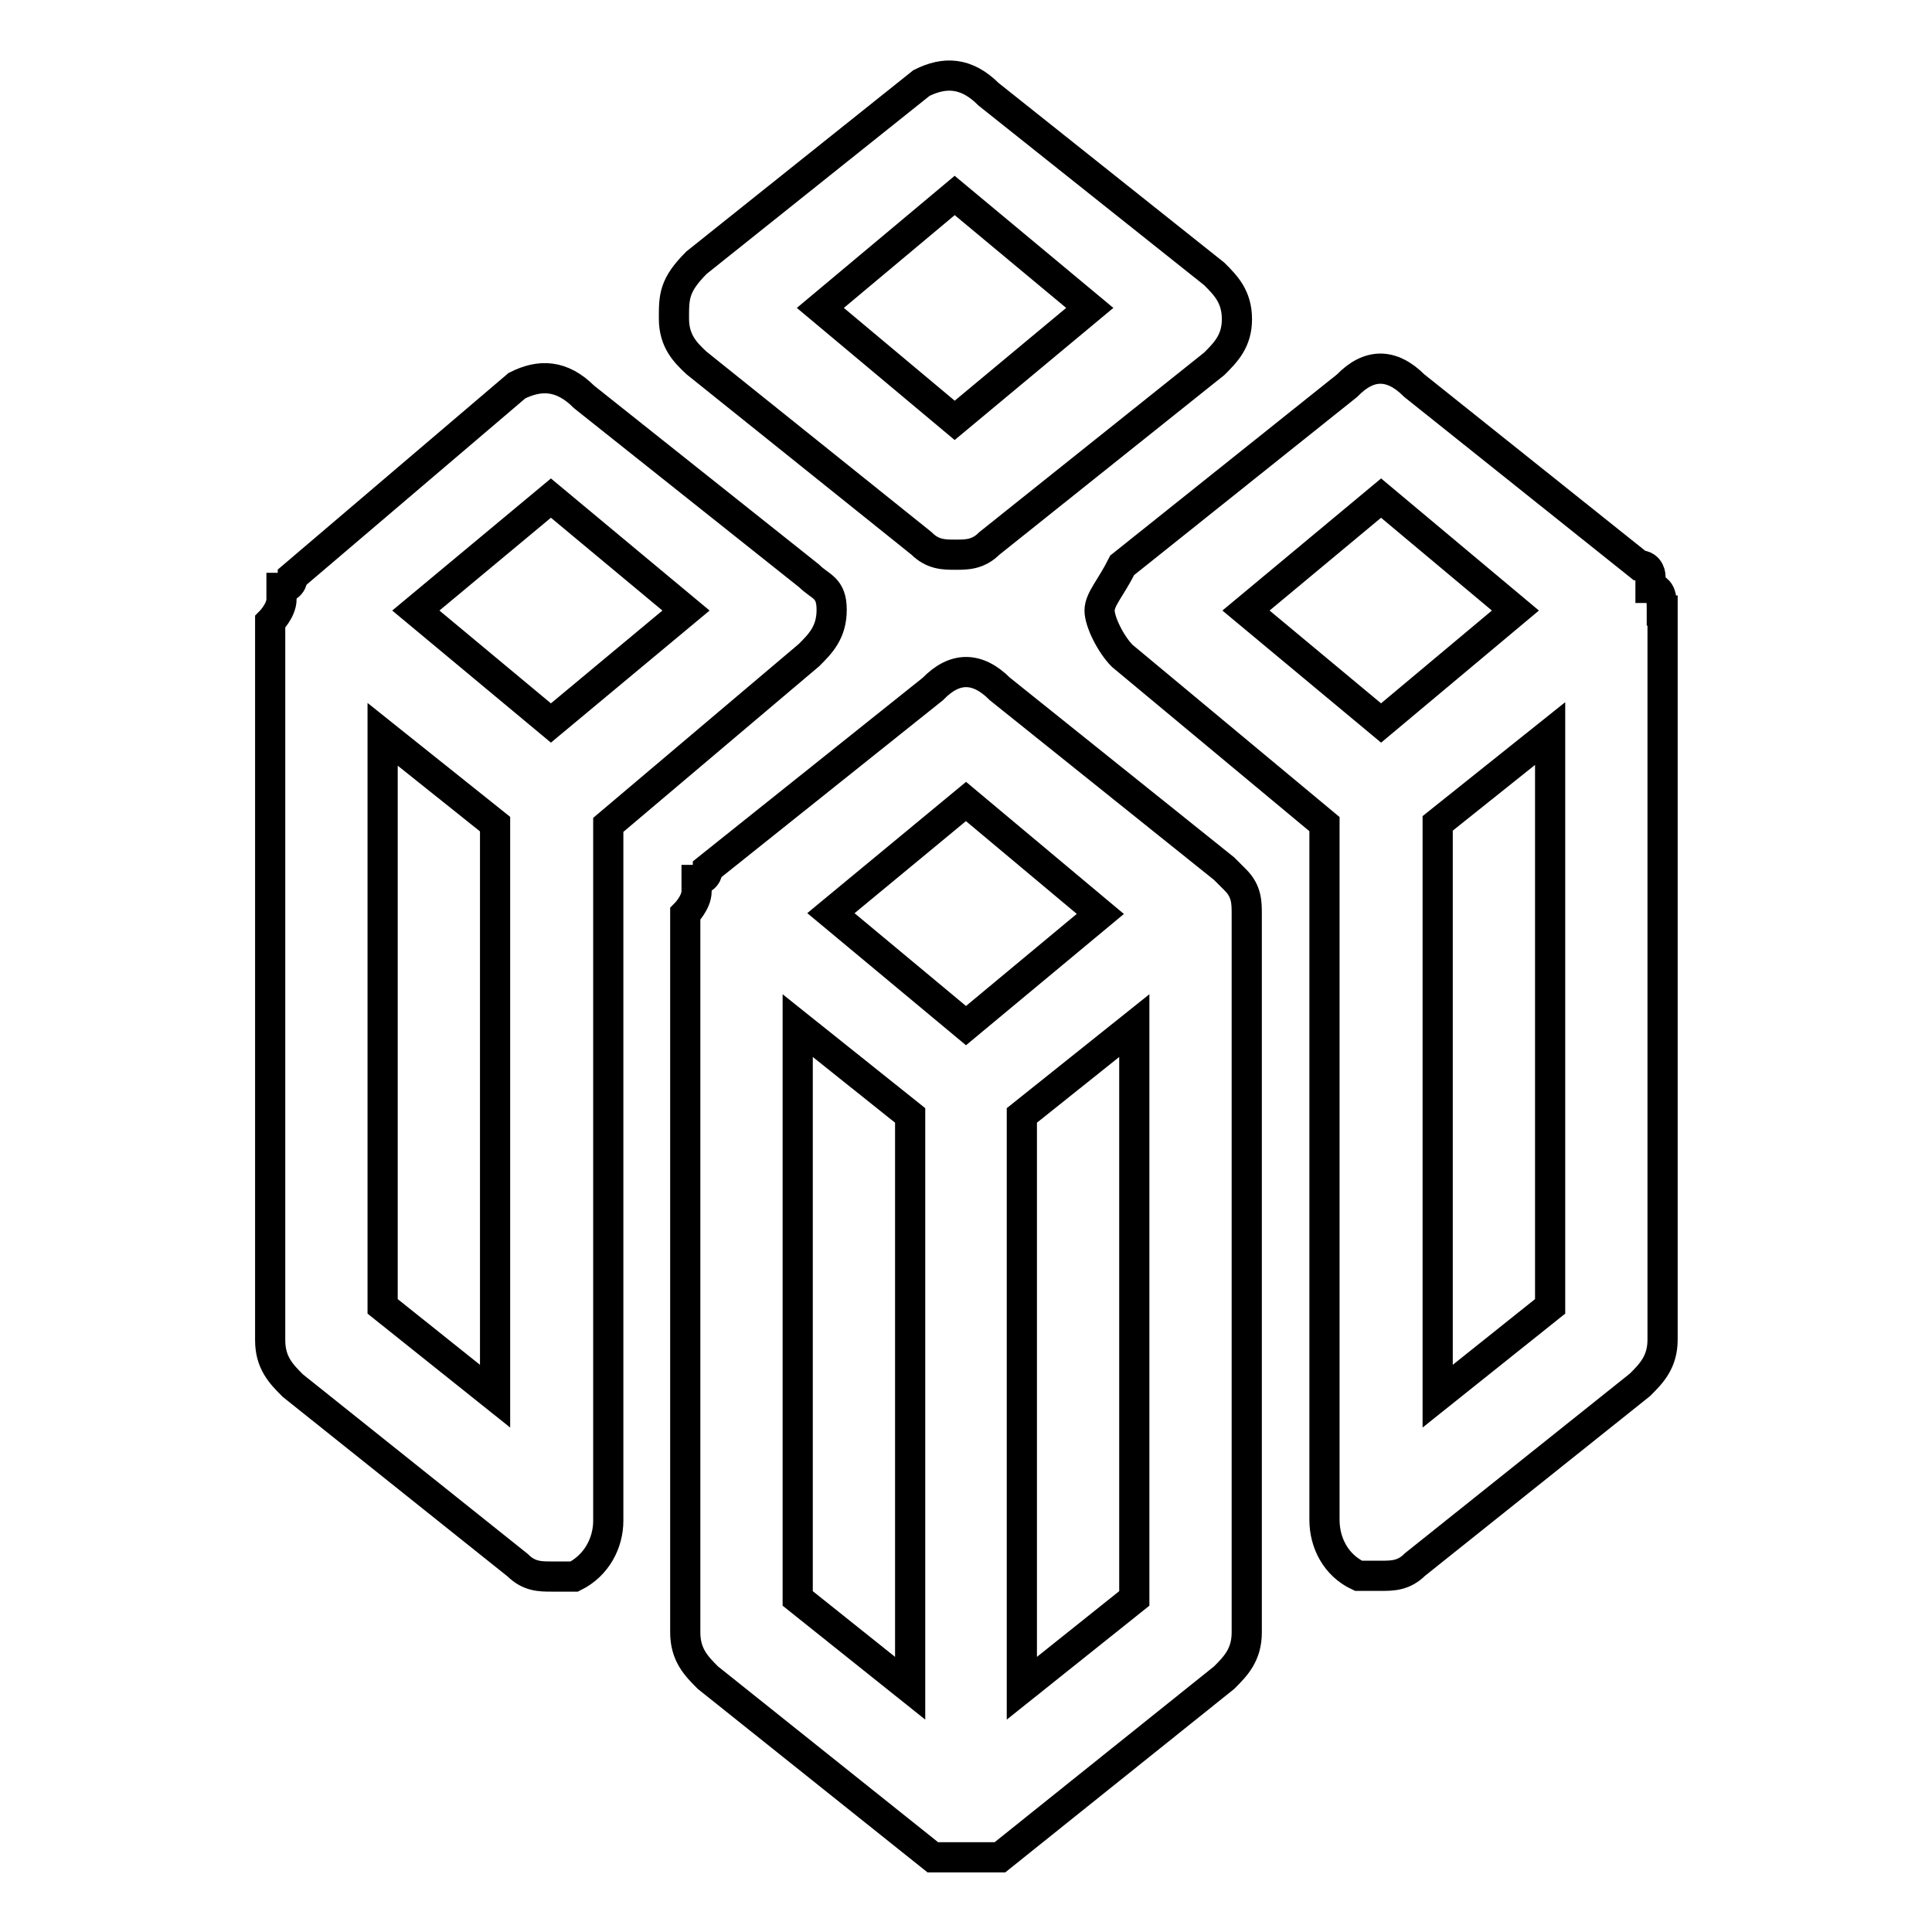 <?xml version="1.0" encoding="utf-8"?>
<!-- Svg Vector Icons : http://www.onlinewebfonts.com/icon -->
<!DOCTYPE svg PUBLIC "-//W3C//DTD SVG 1.1//EN" "http://www.w3.org/Graphics/SVG/1.1/DTD/svg11.dtd">
<svg version="1.1" xmlns="http://www.w3.org/2000/svg" xmlns:xlink="http://www.w3.org/1999/xlink" x="0px" y="0px" viewBox="0 0 256 256" enable-background="new 0 0 256 256" xml:space="preserve">
<g> <path stroke-width="4" fill-opacity="0" stroke="#000000"  d="M163.7,116.6l-1.5-1.5l-29.7-23.8c-3-3-6-3-8.9,0l-29.8,23.8c0,0,0,1.5-1.5,1.5v1.5c0,1.5-1.5,3-1.5,3v95.2 c0,3,1.5,4.5,3,6l29.8,23.8h8.9l29.7-23.8c1.5-1.5,3-3,3-6v-95.2C165.2,119.6,165.2,118.1,163.7,116.6L163.7,116.6z M128,106.2 l17.8,14.9L128,135.9l-17.9-14.9L128,106.2z M105.7,135.9l14.9,11.9v75.9l-14.9-11.9V135.9z M135.4,223.7v-75.9l14.9-11.9v75.9 L135.4,223.7L135.4,223.7z M122.1,72c1.5,1.5,3,1.5,4.5,1.5c1.5,0,3,0,4.5-1.5l29.8-23.8c1.5-1.5,3-3,3-5.9c0-3-1.5-4.5-3-6 L131,12.5c-3-3-5.9-3-8.9-1.5L92.3,34.8c-3,3-3,4.5-3,7.4c0,3,1.5,4.5,3,5.9L122.1,72z M126.5,25.9l17.9,14.9l-17.9,14.9 l-17.8-14.9L126.5,25.9z M107.2,86.8c1.5-1.5,3-3,3-6s-1.5-3-3-4.5L77.4,52.6c-3-3-5.9-3-8.9-1.5L38.8,76.4c0,0,0,1.5-1.5,1.5v1.5 c0,1.5-1.5,3-1.5,3v95.2c0,3,1.5,4.5,3,6l29.8,23.8c1.5,1.5,3,1.5,4.5,1.5h3c3-1.5,4.5-4.5,4.5-7.4v-92.2L107.2,86.8z M73,66 l17.9,14.9L73,95.8L55.1,80.9L73,66z M50.7,173.1V97.3l14.9,11.9V185L50.7,173.1z M220.2,80.9c0-1.5,0-3-1.5-3v-1.5 c0,0,0-1.5-1.5-1.5l-29.8-23.8c-3-3-6-3-8.9,0l-29.8,23.8c-1.5,3-3,4.5-3,6c0,1.5,1.5,4.5,3,6l26.8,22.3v92.2c0,3,1.5,6,4.5,7.4h3 c1.5,0,3,0,4.5-1.5l29.8-23.8c1.5-1.5,3-3,3-6V80.9L220.2,80.9z M183,66l17.8,14.9L183,95.8l-17.9-14.9L183,66z M190.5,185v-75.9 l14.9-11.9v75.9L190.5,185z"/></g>
</svg>